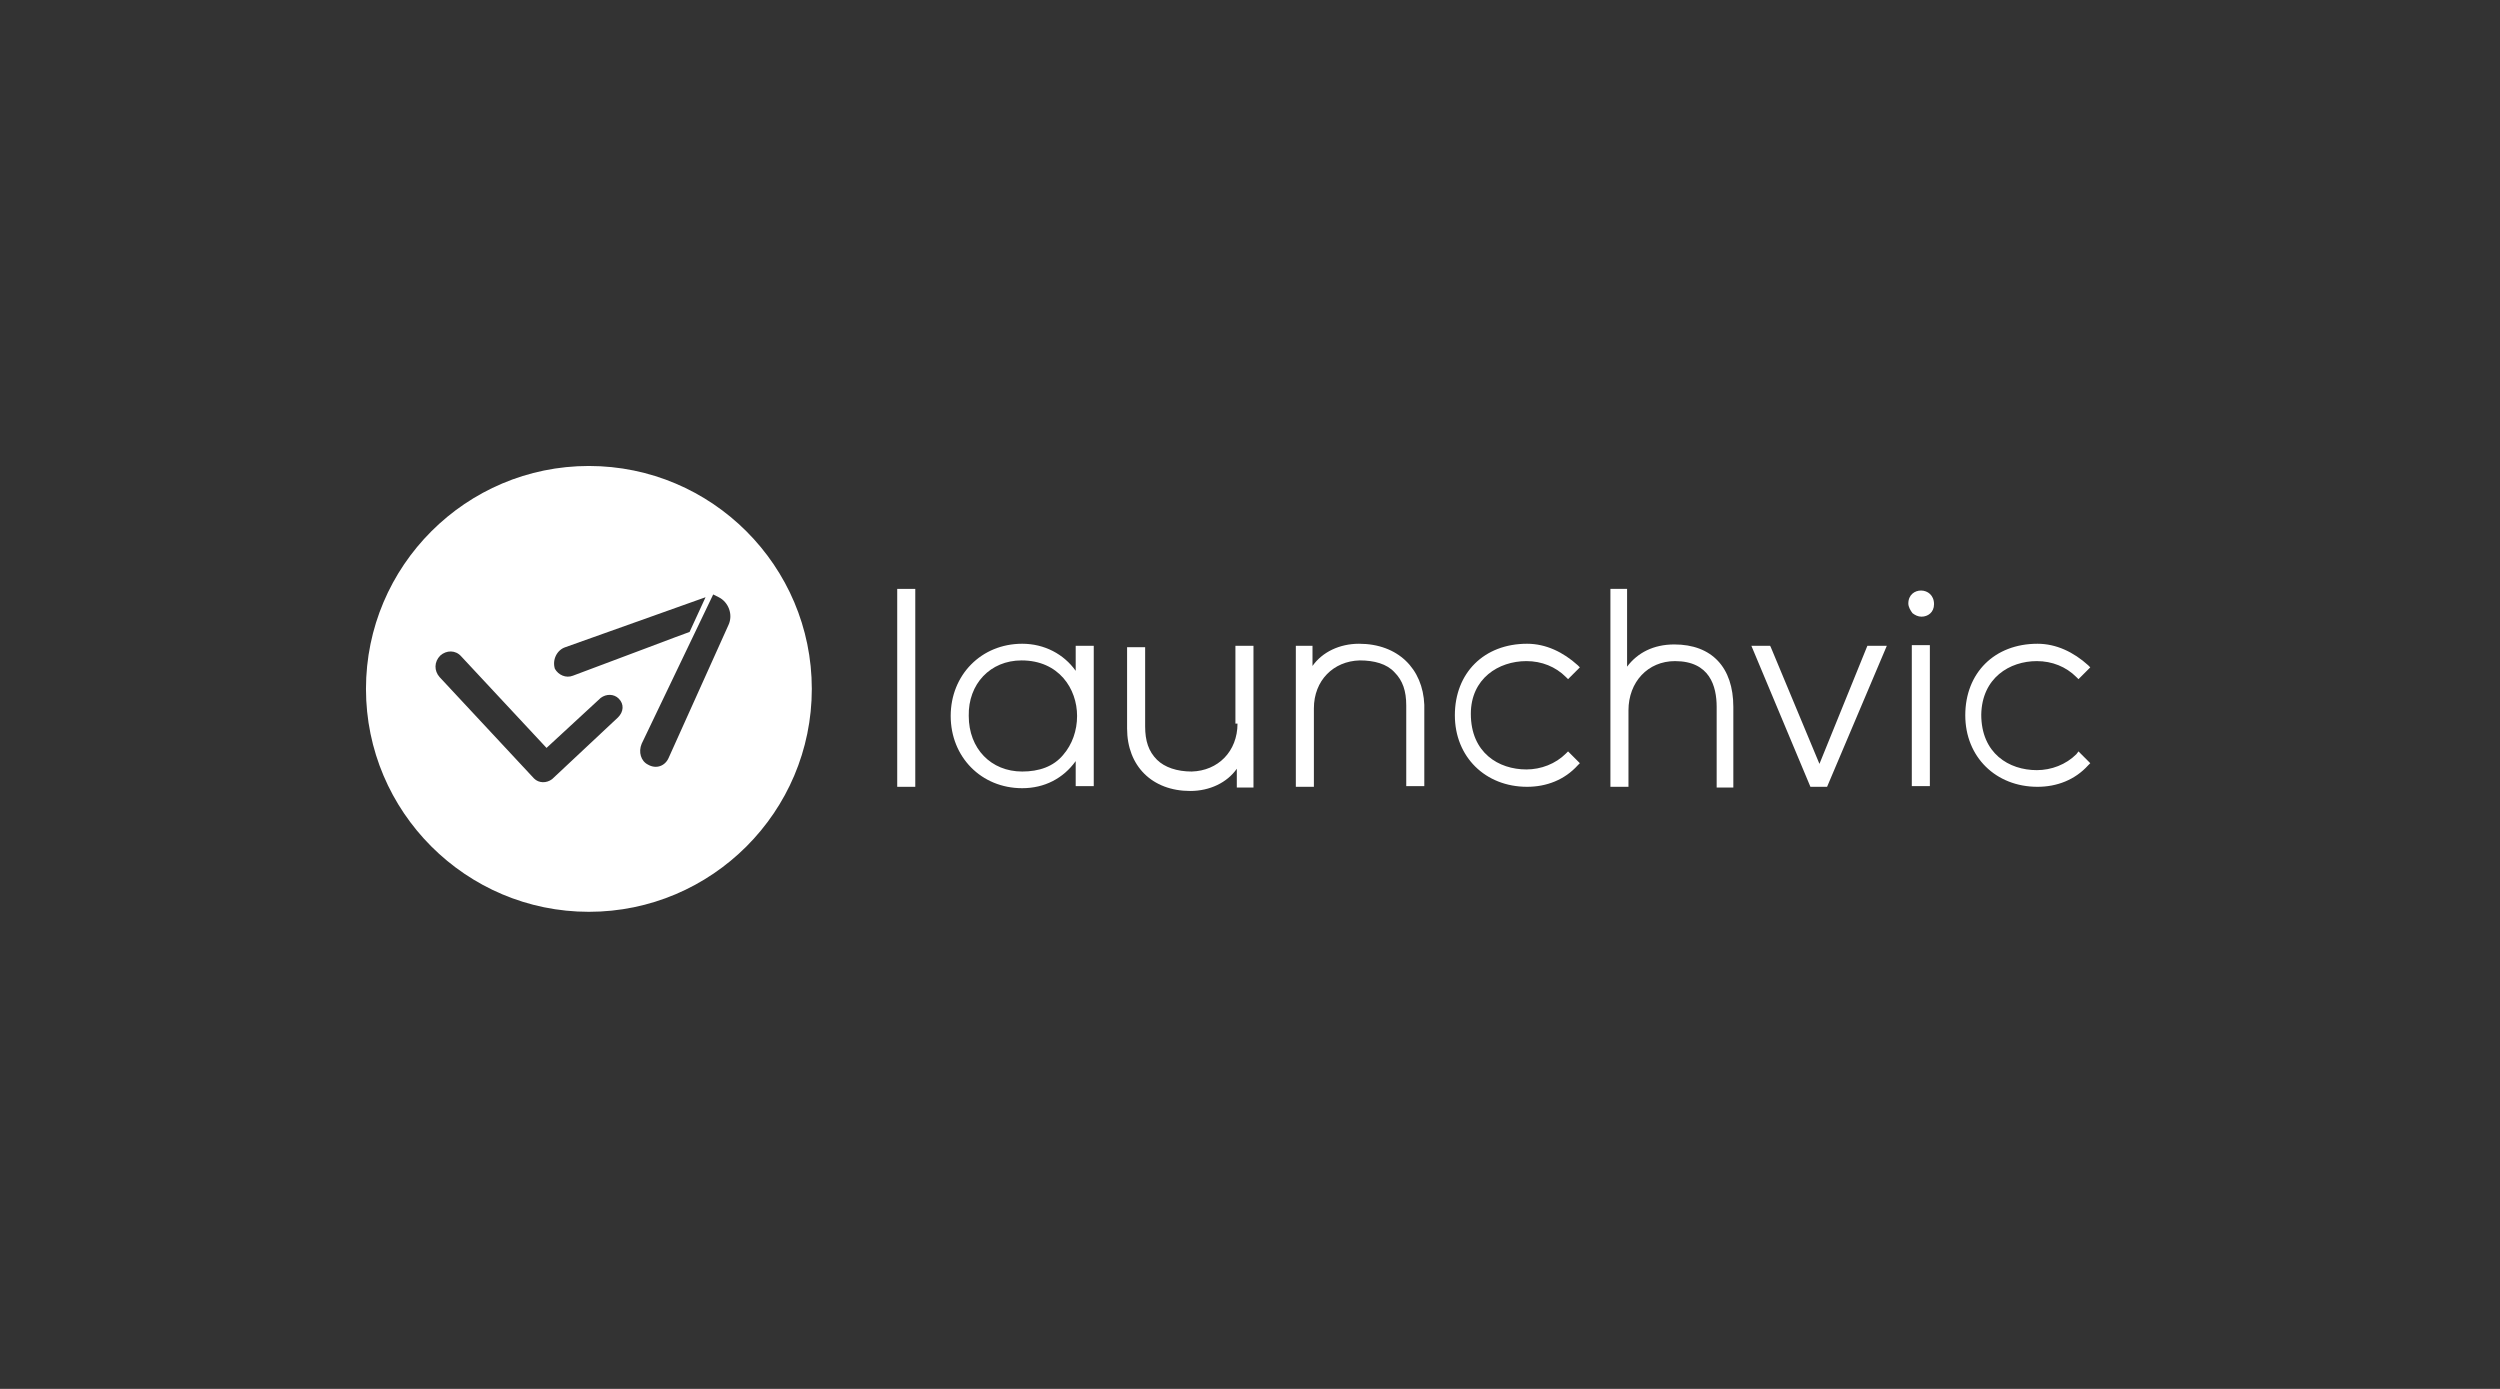 <?xml version="1.0" encoding="utf-8"?>
<!-- Generator: Adobe Illustrator 24.2.3, SVG Export Plug-In . SVG Version: 6.00 Build 0)  -->
<svg version="1.1" id="Layer_1" xmlns="http://www.w3.org/2000/svg" xmlns:xlink="http://www.w3.org/1999/xlink" x="0px" y="0px"
	 viewBox="0 0 360 200" style="enable-background:new 0 0 360 200;" xml:space="preserve">
<rect x="0" y="0" width="360" height="200" fill="#333333" stroke="none"/>
<style type="text/css">
	.st0{fill:#FFFFFF;}
</style>
<g>
	<path class="st0" d="M84.8,67.1c-17.7,0-32.1,14.4-32.1,32.1c0,17.7,14.4,32.1,32.1,32.1s32.1-14.4,32.1-32.1
		C116.9,81.5,102.5,67.1,84.8,67.1z M81.4,93.2l20.2-7.2l-2.3,5c-0.1,0-12.2,4.6-16.8,6.3c-1,0.4-2.1-0.1-2.6-1
		C79.5,95,80.2,93.6,81.4,93.2z M89,103.3l-9.5,8.9c-0.8,0.6-1.9,0.6-2.6-0.1L63.3,97.5c-0.8-0.9-0.8-2.2,0.1-3.1
		c0.9-0.8,2.2-0.8,3,0.1l12.3,13.2l7.8-7.2c0.8-0.6,1.9-0.6,2.6,0.1C89.9,101.4,89.8,102.5,89,103.3z M104.9,90l-8.6,19.1
		c-0.5,1.2-1.8,1.7-3,1c-1-0.5-1.4-1.8-0.9-3l10.3-21.5l0.8,0.4C104.9,86.7,105.6,88.5,104.9,90z"/>
	<polygon class="st0" points="262,110 255,93.2 254.9,93 252.2,93 260.7,113.3 263.1,113.3 271.7,93 268.9,93 	"/>
	<path class="st0" d="M241.1,92.8c-3,0-5.3,1.2-6.8,3.2V84.8h-2.4v28.5h2.6v-11c0-4.1,2.8-7.1,6.7-7.1c5,0,6,3.6,6,6.6v11.6h2.4
		v-11.6C249.6,96.1,246.5,92.8,241.1,92.8z"/>
	<rect x="275.3" y="92.9" class="st0" width="2.6" height="20.3"/>
	<path class="st0" d="M274.8,86.9c0,0.5,0.3,1,0.6,1.4c0.4,0.3,0.8,0.5,1.3,0.5c0.9,0,1.8-0.6,1.8-1.8
		C278.5,84.4,274.8,84.4,274.8,86.9z"/>
	<path class="st0" d="M299,108.6c-1.5,1.5-3.6,2.3-5.7,2.3c-4,0-8-2.4-8-8c0.1-5.3,4.1-7.7,8-7.7c2.2,0,4.2,0.8,5.7,2.3l0.3,0.3
		l1.7-1.7l-0.3-0.3c-2.1-1.9-4.6-3.1-7.3-3.1c-6.2,0-10.4,4.2-10.4,10.3c0,6,4.4,10.3,10.4,10.3c2.8,0,5.4-1,7.3-3.1l0.3-0.3
		l-1.7-1.7L299,108.6z"/>
	<path class="st0" d="M178.1,104.2h0.1c0,4-2.8,6.8-6.6,6.9c-2.1,0-3.9-0.6-5-1.7c-1.2-1.2-1.7-2.7-1.7-4.8V93.2h-2.6v11.7
		c0,5.4,3.6,9,9.1,9c2.8,0,5.3-1.2,6.7-3.2v2.7h2.4V93h-2.6V104.2z"/>
	<path class="st0" d="M219.8,95.2c2.2,0,4.2,0.8,5.7,2.3l0.3,0.3l1.7-1.7l-0.3-0.3c-2.1-1.9-4.6-3.1-7.3-3.1
		c-6.2,0-10.4,4.2-10.4,10.3c0,6,4.4,10.3,10.4,10.3c2.8,0,5.4-1,7.3-3.1l0.3-0.3l-1.7-1.7l-0.3,0.3c-1.5,1.5-3.6,2.3-5.7,2.3
		c-4,0-8-2.4-8-8C211.8,97.7,215.8,95.2,219.8,95.2z"/>
	<rect x="129.2" y="84.8" class="st0" width="2.6" height="28.5"/>
	<path class="st0" d="M195.7,92.7c-2.8,0-5.3,1.2-6.7,3.2V93h-2.4v20.3h2.6V102c0-4,2.8-6.8,6.6-6.9c2.1,0,3.9,0.5,5,1.7
		c1.2,1.2,1.7,2.7,1.7,4.8v11.6h2.6v-11.7C204.9,96.3,201.3,92.7,195.7,92.7z"/>
	<path class="st0" d="M154.9,96.6c-1.7-2.4-4.5-3.9-7.7-3.9c-5.9,0-10.3,4.5-10.3,10.4c0,5.9,4.4,10.4,10.3,10.4
		c3.2,0,5.9-1.4,7.7-3.9v3.6h2.6V93h-2.6V96.6z M153.1,108.7c-1.4,1.7-3.5,2.4-5.9,2.4c-4.5,0-7.7-3.3-7.7-8c-0.1-4.6,3.1-8,7.6-8
		c5.4,0,8,4.1,8,8C155.1,105.2,154.4,107.2,153.1,108.7z"/>
</g>
</svg>
